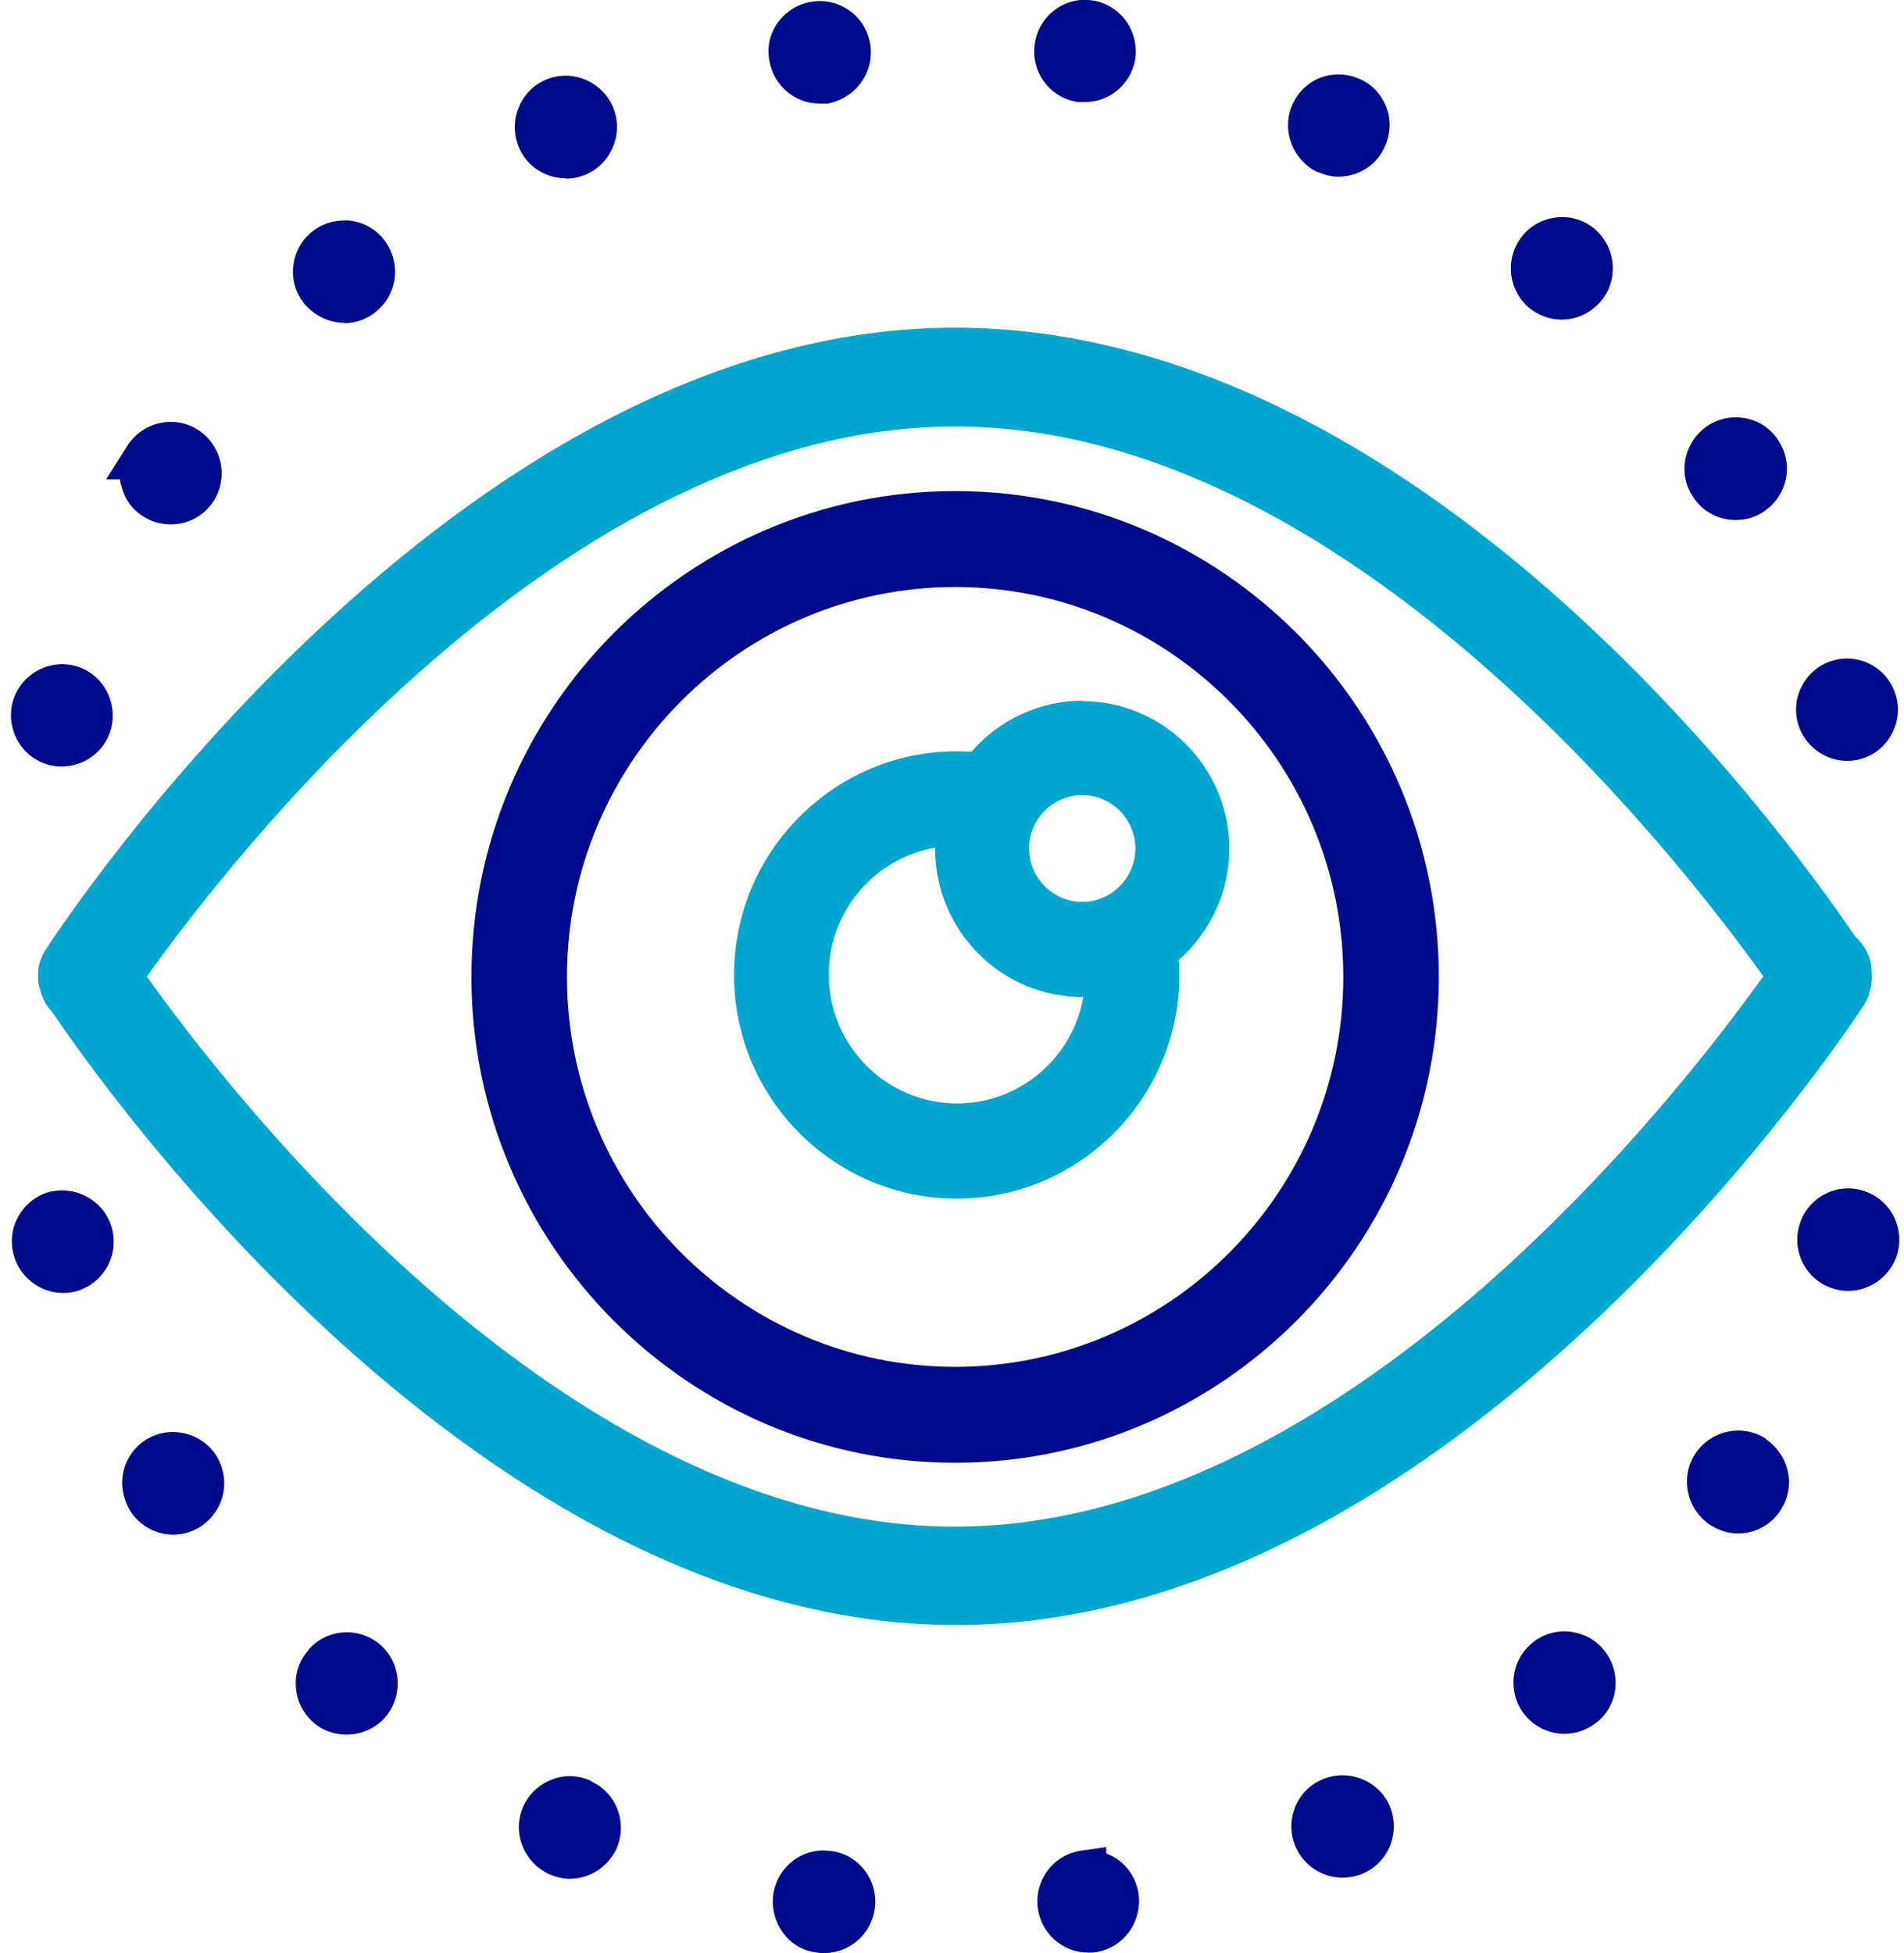 <svg xmlns="http://www.w3.org/2000/svg" width="117" height="120" viewBox="0 0 117 120" fill="none"><g id="VISSION&amp;MISSION" clip-path="url(#clip0_3338_8221)"><path id="Vector" d="M21.156 19.858C21.918 19.858 22.655 19.562 23.195 19.069C24.497 17.959 24.644 15.96 23.514 14.628C22.974 13.987 22.188 13.592 21.353 13.543C20.493 13.518 19.707 13.765 19.093 14.307C18.454 14.85 18.086 15.615 18.012 16.429C17.938 17.268 18.208 18.107 18.798 18.773C19.412 19.439 20.272 19.834 21.156 19.834V19.858Z" fill="#000B8C"></path><path id="Vector_2" d="M2.979 73.249H2.955C1.309 73.767 0.351 75.518 0.867 77.196C1.26 78.504 2.488 79.441 3.863 79.441C4.207 79.441 4.527 79.392 4.748 79.318C6.394 78.824 7.352 77.073 6.86 75.395C6.369 73.742 4.625 72.805 2.979 73.249Z" fill="#000B8C"></path><path id="Vector_3" d="M7.449 29.802C7.621 30.616 8.112 31.307 8.8 31.726C9.291 32.047 9.881 32.219 10.495 32.219C11.576 32.219 12.559 31.677 13.123 30.789C14.057 29.333 13.639 27.384 12.19 26.422C10.741 25.484 8.8 25.904 7.842 27.359L6.516 29.456H7.375C7.375 29.456 7.4 29.678 7.425 29.777L7.449 29.802Z" fill="#000B8C"></path><path id="Vector_4" d="M50.363 6.364H50.854C52.574 6.044 53.728 4.465 53.482 2.762C53.359 1.924 52.917 1.183 52.254 0.69C51.591 0.197 50.756 -0.025 49.945 0.098C49.11 0.197 48.373 0.641 47.857 1.307C47.341 1.973 47.12 2.812 47.267 3.675C47.513 5.23 48.815 6.364 50.363 6.364Z" fill="#000B8C"></path><path id="Vector_5" d="M2.905 46.974C3.199 47.048 3.47 47.097 3.789 47.097C5.189 47.097 6.442 46.16 6.81 44.827C7.277 43.15 6.319 41.398 4.673 40.929C3.027 40.46 1.283 41.423 0.792 43.076C0.325 44.753 1.283 46.505 2.929 46.974H2.905Z" fill="#000B8C"></path><path id="Vector_6" d="M80.973 10.558C81.391 10.756 81.808 10.854 82.251 10.854C83.503 10.854 84.633 10.114 85.1 9.004C85.444 8.239 85.493 7.376 85.198 6.611C84.903 5.821 84.338 5.205 83.577 4.859L83.258 4.736C82.57 4.514 81.858 4.514 81.17 4.761C80.384 5.057 79.769 5.649 79.426 6.413C78.713 7.968 79.426 9.843 80.973 10.583V10.558Z" fill="#000B8C"></path><path id="Vector_7" d="M106.669 31.948C107.283 31.948 107.897 31.776 108.388 31.43C109.076 30.962 109.567 30.271 109.739 29.432C109.911 28.593 109.739 27.779 109.297 27.088C108.855 26.373 108.143 25.879 107.307 25.707C106.472 25.534 105.637 25.707 104.949 26.151C104.237 26.619 103.745 27.36 103.573 28.174C103.402 28.988 103.573 29.827 104.016 30.493C104.581 31.406 105.563 31.948 106.644 31.948H106.669Z" fill="#000B8C"></path><path id="Vector_8" d="M113.497 46.752C113.841 46.752 114.136 46.703 114.357 46.629C115.167 46.407 115.83 45.864 116.248 45.099C116.641 44.359 116.739 43.496 116.494 42.706C116.248 41.892 115.708 41.226 114.971 40.831C114.234 40.437 113.374 40.362 112.637 40.585C111.851 40.807 111.188 41.325 110.77 42.065C110.353 42.805 110.254 43.668 110.5 44.507C110.893 45.815 112.121 46.752 113.521 46.752H113.497Z" fill="#000B8C"></path><path id="Vector_9" d="M66.21 6.268H66.652C68.199 6.292 69.55 5.133 69.772 3.554C69.87 2.74 69.649 1.901 69.157 1.235C68.641 0.569 67.905 0.125 67.118 0.026C66.308 -0.098 65.473 0.1 64.809 0.618C64.146 1.111 63.704 1.851 63.581 2.715C63.336 4.417 64.515 6.021 66.234 6.268H66.21Z" fill="#000B8C"></path><path id="Vector_10" d="M8.949 88.469C8.237 88.938 7.745 89.629 7.574 90.468C7.402 91.282 7.574 92.121 8.016 92.861C8.605 93.749 9.588 94.292 10.644 94.292C11.209 94.292 11.774 94.144 12.364 93.773C13.813 92.787 14.206 90.887 13.273 89.407C12.339 87.976 10.398 87.556 8.949 88.469Z" fill="#000B8C"></path><path id="Vector_11" d="M95.957 19.639C96.865 19.639 97.725 19.244 98.339 18.553C99.469 17.246 99.346 15.272 98.02 14.088C97.381 13.545 96.571 13.274 95.735 13.348C94.9 13.422 94.139 13.792 93.598 14.434C92.468 15.766 92.616 17.739 93.942 18.899C94.507 19.368 95.244 19.639 95.957 19.639Z" fill="#000B8C"></path><path id="Vector_12" d="M34.79 10.977C35.232 10.977 35.65 10.879 36.092 10.681C36.853 10.336 37.418 9.695 37.713 8.905C38.008 8.116 37.983 7.252 37.615 6.463C36.878 4.908 35.011 4.218 33.463 4.933C31.891 5.649 31.203 7.548 31.916 9.127C32.432 10.262 33.537 10.953 34.765 10.953L34.79 10.977Z" fill="#000B8C"></path><path id="Vector_13" d="M114.454 73.149C113.643 72.902 112.783 73.001 112.046 73.42C111.309 73.84 110.794 74.481 110.573 75.271C110.081 76.924 111.015 78.675 112.636 79.169C112.931 79.267 113.226 79.317 113.569 79.317C114.945 79.317 116.198 78.379 116.591 77.047C117.058 75.369 116.124 73.642 114.454 73.149Z" fill="#000B8C"></path><path id="Vector_14" d="M96.373 100.239C95.538 100.189 94.727 100.436 94.088 101.003C93.45 101.546 93.057 102.336 93.008 103.174C92.959 104.013 93.229 104.827 93.745 105.419C94.334 106.11 95.194 106.53 96.127 106.53C96.889 106.53 97.601 106.258 98.191 105.765C98.829 105.222 99.222 104.457 99.272 103.594C99.321 102.755 99.051 101.941 98.51 101.324C97.97 100.683 97.208 100.313 96.349 100.239H96.373Z" fill="#000B8C"></path><path id="Vector_15" d="M108.51 88.396C107.06 87.459 105.12 87.878 104.162 89.334C103.228 90.79 103.646 92.739 105.095 93.701C105.611 94.021 106.201 94.219 106.79 94.219C107.871 94.219 108.854 93.676 109.419 92.788C109.885 92.072 110.033 91.234 109.861 90.419C109.689 89.605 109.198 88.89 108.51 88.421V88.396Z" fill="#000B8C"></path><path id="Vector_16" d="M114.822 61.087C114.97 60.692 115.043 60.322 115.019 59.779C115.019 58.916 114.65 58.126 114.012 57.559C109.516 50.922 87.089 20.133 58.667 20.133C27.912 20.157 3.814 56.794 2.807 58.348C2.488 58.842 2.316 59.409 2.34 59.853V59.927V60.149C2.34 60.396 2.389 60.593 2.463 60.791C2.586 61.334 2.856 61.827 3.225 62.197C6.172 66.588 29.509 99.845 58.741 99.845C89.447 99.845 113.594 63.209 114.601 61.654L114.871 61.087H114.822ZM108.337 60.001C103.203 67.205 82.593 93.801 58.667 93.801C34.741 93.801 14.156 67.205 9.022 60.001C14.156 52.797 34.741 26.202 58.692 26.202C82.642 26.202 103.228 52.797 108.362 60.001H108.337Z" fill="#00A6CE"></path><path id="Vector_17" d="M81.168 109.369C80.407 109.714 79.817 110.355 79.547 111.145C79.252 111.934 79.301 112.773 79.645 113.538C80.161 114.648 81.267 115.364 82.495 115.364C82.986 115.364 83.428 115.265 83.797 115.092C84.558 114.747 85.148 114.13 85.443 113.341C85.737 112.551 85.713 111.688 85.369 110.898C84.656 109.344 82.79 108.653 81.218 109.344L81.168 109.369Z" fill="#000B8C"></path><path id="Vector_18" d="M36.314 109.416C35.553 109.07 34.693 109.021 33.907 109.342C33.121 109.638 32.507 110.23 32.163 110.97C31.451 112.549 32.138 114.399 33.76 115.164C34.177 115.337 34.595 115.436 35.012 115.436C36.241 115.436 37.346 114.72 37.886 113.585C38.574 111.982 37.886 110.156 36.314 109.441V109.416Z" fill="#000B8C"></path><path id="Vector_19" d="M51.076 113.733C49.357 113.462 47.76 114.671 47.514 116.423C47.293 118.15 48.497 119.753 50.094 119.95C50.315 120 50.511 120 50.659 120C52.206 120 53.533 118.84 53.754 117.286C54 115.584 52.821 113.98 51.126 113.733H51.076Z" fill="#000B8C"></path><path id="Vector_20" d="M18.945 101.398C18.38 102.04 18.11 102.854 18.184 103.668C18.233 104.507 18.626 105.272 19.265 105.839C19.83 106.333 20.567 106.579 21.303 106.579C22.212 106.579 23.097 106.185 23.686 105.494C24.792 104.186 24.669 102.188 23.367 101.053C22.04 99.918 20.075 100.066 18.945 101.374V101.398Z" fill="#000B8C"></path><path id="Vector_21" d="M67.978 113.881V113.486L66.43 113.708C65.595 113.832 64.858 114.276 64.367 114.942C63.876 115.608 63.655 116.447 63.778 117.286C63.999 118.815 65.325 119.975 66.873 119.975C67.02 119.975 67.192 119.975 67.315 119.95C69.01 119.703 70.189 118.124 69.968 116.373C69.845 115.534 69.403 114.769 68.715 114.276C68.494 114.103 68.224 113.98 67.978 113.881Z" fill="#000B8C"></path><path id="Vector_22" d="M58.692 30.172C42.307 30.172 28.969 43.568 28.969 60.024C28.969 76.479 42.307 89.876 58.692 89.876C75.077 89.876 88.415 76.479 88.415 60.024C88.415 43.568 75.077 30.172 58.692 30.172ZM82.544 60.024C82.544 73.248 71.834 83.98 58.692 83.98C45.55 83.98 34.84 73.223 34.84 60.024C34.84 46.825 45.55 36.068 58.692 36.068C71.834 36.068 82.544 46.825 82.544 60.024Z" fill="#000B8C"></path><path id="Vector_23" d="M66.501 43.053C63.898 43.053 61.416 44.212 59.697 46.186C59.402 46.186 59.107 46.161 58.788 46.161C51.247 46.161 45.105 52.329 45.105 59.903C45.105 67.477 51.247 73.645 58.788 73.645C66.329 73.645 72.471 67.477 72.471 59.903C72.471 59.607 72.471 59.311 72.421 58.99C74.387 57.263 75.541 54.772 75.541 52.156C75.541 47.148 71.488 43.077 66.477 43.077L66.501 43.053ZM69.769 52.132C69.769 53.933 68.295 55.413 66.501 55.413C64.708 55.413 63.234 53.933 63.234 52.132C63.234 50.331 64.708 48.85 66.501 48.85C68.295 48.85 69.769 50.331 69.769 52.132ZM66.501 61.235H66.575C65.936 64.961 62.694 67.798 58.813 67.798C54.465 67.798 50.927 64.245 50.927 59.878C50.927 55.98 53.752 52.724 57.462 52.082V52.156C57.462 57.165 61.515 61.26 66.526 61.26L66.501 61.235Z" fill="#00A6CE"></path></g><defs><clipPath id="clip0_3338_8221"><rect width="116.044" height="120" fill="white" transform="translate(0.645)"></rect></clipPath></defs></svg>